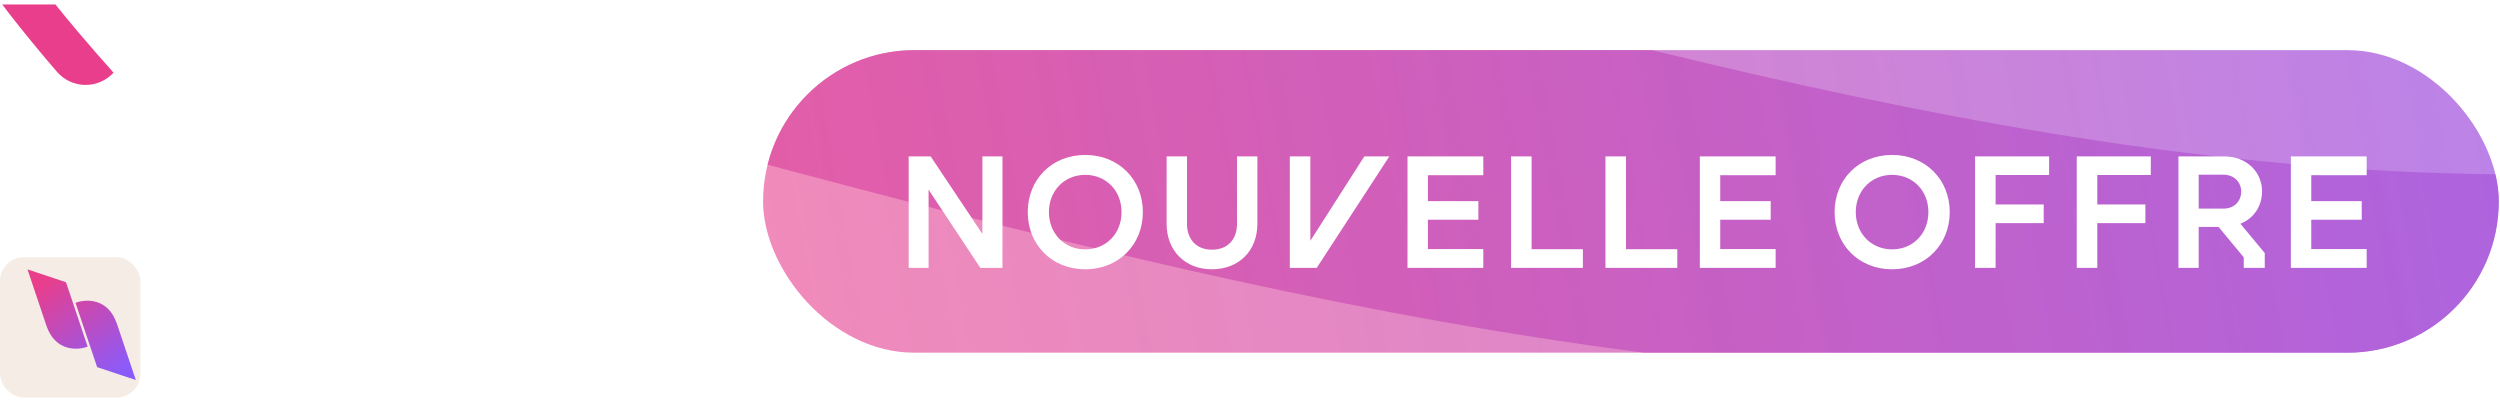 <svg width="157" height="26" viewBox="0 0 157 26" fill="none" xmlns="http://www.w3.org/2000/svg">
<g clip-path="url(#clip0_3192_6026)">
<path d="M37.069 6.41C36.408 5.882 35.33 5.477 33.833 5.196L31.686 4.917C30.933 4.745 30.393 4.563 30.067 4.368C29.739 4.174 29.595 3.905 29.632 3.563C29.674 3.314 29.812 3.084 30.047 2.874C30.281 2.664 30.591 2.489 30.977 2.349C31.363 2.209 31.79 2.139 32.259 2.139C33.075 2.139 33.763 2.314 34.322 2.664C34.682 2.89 34.945 3.153 35.113 3.451L36.84 1.572C36.824 1.555 36.81 1.537 36.794 1.52C36.333 1.03 35.746 0.657 35.033 0.4C34.319 0.143 33.502 0.015 32.58 0.015C31.552 0.015 30.628 0.171 29.808 0.481C28.988 0.792 28.32 1.24 27.803 1.823C27.286 2.407 26.986 3.08 26.904 3.842C26.799 4.807 27.047 5.554 27.648 6.083C28.248 6.613 29.225 6.986 30.577 7.204L32.693 7.554C33.542 7.678 34.173 7.853 34.587 8.079C35.001 8.304 35.187 8.612 35.145 9.001C35.114 9.281 34.958 9.537 34.676 9.771C34.393 10.005 34.01 10.191 33.526 10.331C33.042 10.471 32.528 10.541 31.984 10.541C29.311 10.541 28.157 9.671 27.631 9.143L25.875 11.052C26.802 11.796 28.555 12.759 31.631 12.759C32.765 12.759 33.799 12.596 34.734 12.27C35.669 11.943 36.408 11.476 36.95 10.869C37.492 10.262 37.806 9.554 37.894 8.745C38.005 7.718 37.73 6.94 37.07 6.411L37.069 6.41Z" fill="white"/>
<path d="M19.978 0.001C18.291 0.001 16.639 0.645 15.325 1.815C14.009 2.986 13.181 4.553 12.992 6.228C12.944 6.654 12.938 7.073 12.974 7.483C13.239 9.255 14.631 10.24 15.693 10.694C15.675 10.758 15.681 10.738 15.663 10.803C15.6 10.794 15.536 10.784 15.473 10.773C15.454 10.769 15.435 10.766 15.416 10.762C15.371 10.754 15.325 10.746 15.28 10.736C15.26 10.732 15.239 10.728 15.22 10.724C15.169 10.713 15.119 10.701 15.069 10.689C15.056 10.686 15.044 10.683 15.032 10.68C14.969 10.665 14.905 10.648 14.842 10.631C14.831 10.628 14.821 10.625 14.81 10.621C14.758 10.607 14.706 10.591 14.653 10.575C14.636 10.57 14.62 10.565 14.604 10.56C14.555 10.544 14.505 10.528 14.455 10.511C14.442 10.507 14.43 10.502 14.416 10.498C14.29 10.455 14.165 10.409 14.041 10.359C11.287 9.264 9.101 6.732 8.927 6.526C8.922 6.522 8.918 6.517 8.914 6.512L14.644 0.28H11.069L7.132 4.563L5.342 6.51L0 12.322H3.575L7.128 8.457C7.218 8.554 7.308 8.651 7.4 8.748C10.2 11.727 14.091 13.497 17.585 13.497C18.236 13.497 18.873 13.435 19.487 13.309C22.046 12.781 24.04 11.167 25.177 8.728C25.303 8.47 25.413 8.205 25.505 7.934C25.507 7.931 25.508 7.928 25.509 7.925C25.664 7.471 25.772 7.001 25.825 6.523C26.019 4.801 25.519 3.171 24.416 1.933C23.306 0.686 21.73 0 19.979 0L19.978 0.001ZM23.212 6.228C23.182 6.501 23.121 6.77 23.035 7.032C22.967 7.217 22.894 7.397 22.816 7.569C22.562 8.085 22.201 8.56 21.746 8.966C20.914 9.707 19.882 10.115 18.838 10.115C17.795 10.115 16.966 9.741 16.361 9.061C15.764 8.391 15.495 7.49 15.605 6.524C15.72 5.497 16.241 4.525 17.071 3.786C17.903 3.045 18.935 2.637 19.978 2.637C21.021 2.637 21.85 3.011 22.455 3.691C23.052 4.361 23.321 5.262 23.212 6.228H23.212Z" fill="white"/>
<path d="M3.479 0.28H0.141C0.508 0.773 1.649 2.27 3.574 4.505C4.505 5.585 6.166 5.613 7.131 4.563C5.533 2.78 4.313 1.316 3.479 0.28Z" fill="#E93E8B"/>
<rect y="16.151" width="8.817" height="8.817" rx="1.495" fill="#F5EDE5"/>
<g filter="url(#filter0_i_3192_6026)">
<path d="M3.599 18.054L1.18 17.245L2.363 20.765C2.918 22.416 4.324 22.339 4.957 22.095L3.599 18.054Z" fill="url(#paint0_linear_3192_6026)"/>
</g>
<g filter="url(#filter1_i_3192_6026)">
<path d="M5.28 23.058L7.71 23.864L6.526 20.343C5.972 18.693 4.559 18.772 3.922 19.018L5.28 23.058Z" fill="url(#paint1_linear_3192_6026)"/>
</g>
<path d="M36.047 23.145C35.072 23.145 34.305 22.454 34.305 21.299C34.305 20.235 35.058 19.46 36.047 19.46C36.545 19.46 37.022 19.688 37.229 19.993V17.967H37.921V23.083H37.229V22.634C37.008 22.931 36.517 23.145 36.047 23.145ZM35.003 21.299C35.003 21.963 35.432 22.509 36.123 22.509C36.815 22.509 37.243 21.963 37.243 21.299C37.243 20.649 36.815 20.103 36.123 20.103C35.432 20.103 35.003 20.643 35.003 21.299Z" fill="white"/>
<path d="M32.055 23.145C30.962 23.145 30.25 22.343 30.25 21.306C30.25 20.255 30.969 19.46 32.048 19.46C33.092 19.46 33.749 20.283 33.749 21.223V21.548H30.948C31.038 22.226 31.495 22.523 32.055 22.523C32.622 22.523 32.988 22.177 33.099 21.866L33.631 22.15C33.479 22.544 32.995 23.145 32.055 23.145ZM30.969 20.967H33.029C33.023 20.525 32.649 20.068 32.041 20.068C31.515 20.068 31.087 20.38 30.969 20.967Z" fill="white"/>
<path d="M27.586 23.145C26.611 23.145 25.844 22.454 25.844 21.299C25.844 20.235 26.597 19.46 27.586 19.46C28.084 19.46 28.561 19.688 28.768 19.993V17.967H29.46V23.083H28.768V22.634C28.547 22.931 28.056 23.145 27.586 23.145ZM26.542 21.299C26.542 21.963 26.971 22.509 27.662 22.509C28.354 22.509 28.782 21.963 28.782 21.299C28.782 20.649 28.354 20.103 27.662 20.103C26.971 20.103 26.542 20.643 26.542 21.299Z" fill="white"/>
<path d="M22 23.083V19.522H22.691V19.965C22.878 19.667 23.231 19.46 23.715 19.46C24.503 19.46 25.056 20.048 25.056 20.815V23.083H24.365V20.981C24.365 20.428 23.998 20.11 23.528 20.11C23.051 20.11 22.691 20.456 22.691 20.981V23.083H22Z" fill="white"/>
<path d="M19.437 23.145C18.345 23.145 17.633 22.343 17.633 21.306C17.633 20.255 18.352 19.46 19.43 19.46C20.474 19.46 21.131 20.283 21.131 21.223V21.548H18.331C18.421 22.226 18.877 22.523 19.437 22.523C20.004 22.523 20.371 22.177 20.482 21.866L21.014 22.15C20.862 22.544 20.378 23.145 19.437 23.145ZM18.352 20.967H20.412C20.405 20.525 20.032 20.068 19.424 20.068C18.898 20.068 18.469 20.38 18.352 20.967Z" fill="white"/>
<path d="M16.148 23.083V17.967H16.84V23.083H16.148Z" fill="white"/>
<path d="M11.648 23.083V18.243H13.695C14.539 18.243 15.071 18.831 15.071 19.543C15.071 20.069 14.781 20.387 14.573 20.532C14.877 20.698 15.251 21.043 15.251 21.686C15.251 22.495 14.649 23.083 13.764 23.083H11.648ZM12.361 22.447H13.723C14.11 22.447 14.511 22.157 14.511 21.666C14.511 21.189 14.145 20.898 13.723 20.898H12.361V22.447ZM12.361 20.262H13.557C14.048 20.262 14.338 19.951 14.338 19.571C14.338 19.156 14.027 18.879 13.612 18.879H12.361V20.262Z" fill="white"/>
</g>
<g clip-path="url(#clip1_3192_6026)">
<rect x="47.922" y="3.149" width="109" height="19" rx="9.5" fill="white"/>
<path d="M-84.537 45.368C-69.293 26.844 -22.099 -5.91 44.725 11.27C128.254 32.744 174.908 55.364 281.505 -5.107" stroke="url(#paint2_linear_3192_6026)" stroke-width="45.803"/>
<path d="M-113.357 23.245C-98.113 4.721 -50.919 -28.033 15.905 -10.854C99.434 10.621 146.087 33.241 252.685 -27.23" stroke="url(#paint3_linear_3192_6026)" stroke-width="24.304"/>
<path d="M57.065 16.821V9.821H58.445L61.695 14.691V9.821H62.955V16.821H61.565L58.315 11.911V16.821H57.065ZM68.152 16.911C66.042 16.911 64.542 15.351 64.542 13.321C64.542 11.281 66.042 9.731 68.152 9.731C70.262 9.731 71.772 11.281 71.772 13.321C71.772 15.351 70.262 16.911 68.152 16.911ZM65.872 13.321C65.872 14.671 66.852 15.661 68.152 15.661C69.462 15.661 70.432 14.671 70.432 13.321C70.432 11.971 69.462 10.981 68.152 10.981C66.852 10.981 65.872 11.971 65.872 13.321ZM76.103 16.911C74.423 16.911 73.263 15.741 73.263 14.051V9.821H74.543V14.071C74.543 15.001 75.113 15.681 76.103 15.681C77.133 15.681 77.683 15.001 77.683 14.071V9.821H78.963V14.051C78.963 15.741 77.813 16.911 76.103 16.911ZM87.25 9.821L82.69 16.821H81V9.821H82.29V15.121L85.68 9.821H87.25ZM88.392 16.821V9.821H93.152V11.001H89.672V12.631H92.842V13.801H89.672V15.641H93.152V16.821H88.392ZM94.895 16.821V9.821H96.185V15.651H99.405V16.821H94.895ZM100.823 16.821V9.821H102.113V15.651H105.333V16.821H100.823ZM106.75 16.821V9.821H111.51V11.001H108.03V12.631H111.2V13.801H108.03V15.641H111.51V16.821H106.75ZM118.823 16.911C116.713 16.911 115.213 15.351 115.213 13.321C115.213 11.281 116.713 9.731 118.823 9.731C120.933 9.731 122.443 11.281 122.443 13.321C122.443 15.351 120.933 16.911 118.823 16.911ZM116.543 13.321C116.543 14.671 117.523 15.661 118.823 15.661C120.133 15.661 121.103 14.671 121.103 13.321C121.103 11.971 120.133 10.981 118.823 10.981C117.523 10.981 116.543 11.971 116.543 13.321ZM124.034 16.821V9.821H128.684V10.991H125.324V12.841H128.344V14.011H125.324V16.821H124.034ZM130.42 16.821V9.821H135.07V10.991H131.71V12.841H134.73V14.011H131.71V16.821H130.42ZM136.807 16.821V9.821H139.657C141.157 9.821 142.057 10.861 142.057 12.011C142.057 12.941 141.547 13.711 140.697 14.051L142.227 15.891V16.821H140.907V16.161L139.327 14.251H138.077V16.821H136.807ZM138.077 13.101H139.637C140.317 13.101 140.747 12.631 140.747 12.031C140.747 11.451 140.307 10.971 139.637 10.971H138.077V13.101ZM143.867 16.821V9.821H148.627V11.001H145.147V12.631H148.317V13.801H145.147V15.641H148.627V16.821H143.867Z" fill="white"/>
</g>
<defs>
<filter id="filter0_i_3192_6026" x="1.18" y="16.917" width="4.328" height="5.31" filterUnits="userSpaceOnUse" color-interpolation-filters="sRGB">
<feFlood flood-opacity="0" result="BackgroundImageFix"/>
<feBlend mode="normal" in="SourceGraphic" in2="BackgroundImageFix" result="shape"/>
<feColorMatrix in="SourceAlpha" type="matrix" values="0 0 0 0 0 0 0 0 0 0 0 0 0 0 0 0 0 0 127 0" result="hardAlpha"/>
<feOffset dx="0.546" dy="-0.328"/>
<feGaussianBlur stdDeviation="0.546"/>
<feComposite in2="hardAlpha" operator="arithmetic" k2="-1" k3="1"/>
<feColorMatrix type="matrix" values="0 0 0 0 0.362 0 0 0 0 0.043 0 0 0 0 0.19 0 0 0 0.3 0"/>
<feBlend mode="normal" in2="shape" result="effect1_innerShadow_3192_6026"/>
</filter>
<filter id="filter1_i_3192_6026" x="3.922" y="18.884" width="4.609" height="4.98" filterUnits="userSpaceOnUse" color-interpolation-filters="sRGB">
<feFlood flood-opacity="0" result="BackgroundImageFix"/>
<feBlend mode="normal" in="SourceGraphic" in2="BackgroundImageFix" result="shape"/>
<feColorMatrix in="SourceAlpha" type="matrix" values="0 0 0 0 0 0 0 0 0 0 0 0 0 0 0 0 0 0 127 0" result="hardAlpha"/>
<feOffset dx="0.82"/>
<feGaussianBlur stdDeviation="0.546"/>
<feComposite in2="hardAlpha" operator="arithmetic" k2="-1" k3="1"/>
<feColorMatrix type="matrix" values="0 0 0 0 0.398 0 0 0 0 0.088 0 0 0 0 0.418 0 0 0 0.3 0"/>
<feBlend mode="normal" in2="shape" result="effect1_innerShadow_3192_6026"/>
</filter>
<linearGradient id="paint0_linear_3192_6026" x1="2.564" y1="17.706" x2="6.654" y2="23.487" gradientUnits="userSpaceOnUse">
<stop stop-color="#E93E8B"/>
<stop offset="1" stop-color="#8B5BFA"/>
</linearGradient>
<linearGradient id="paint1_linear_3192_6026" x1="2.563" y1="17.706" x2="6.653" y2="23.487" gradientUnits="userSpaceOnUse">
<stop stop-color="#E93E8B"/>
<stop offset="1" stop-color="#8B5BFA"/>
</linearGradient>
<linearGradient id="paint2_linear_3192_6026" x1="261.798" y1="-5.066" x2="46.879" y2="33.874" gradientUnits="userSpaceOnUse">
<stop offset="0.177" stop-color="#9062FA" stop-opacity="0.8"/>
<stop offset="1" stop-color="#E93E8B" stop-opacity="0.6"/>
</linearGradient>
<linearGradient id="paint3_linear_3192_6026" x1="232.977" y1="-27.189" x2="18.059" y2="11.751" gradientUnits="userSpaceOnUse">
<stop offset="0.177" stop-color="#9062FA" stop-opacity="0.8"/>
<stop offset="1" stop-color="#E93E8B" stop-opacity="0.6"/>
</linearGradient>
<clipPath id="clip0_3192_6026">
<rect width="37.922" height="25.3" fill="white"/>
</clipPath>
<clipPath id="clip1_3192_6026">
<rect x="47.922" y="3.149" width="109" height="19" rx="9.5" fill="white"/>
</clipPath>
</defs>
</svg>
